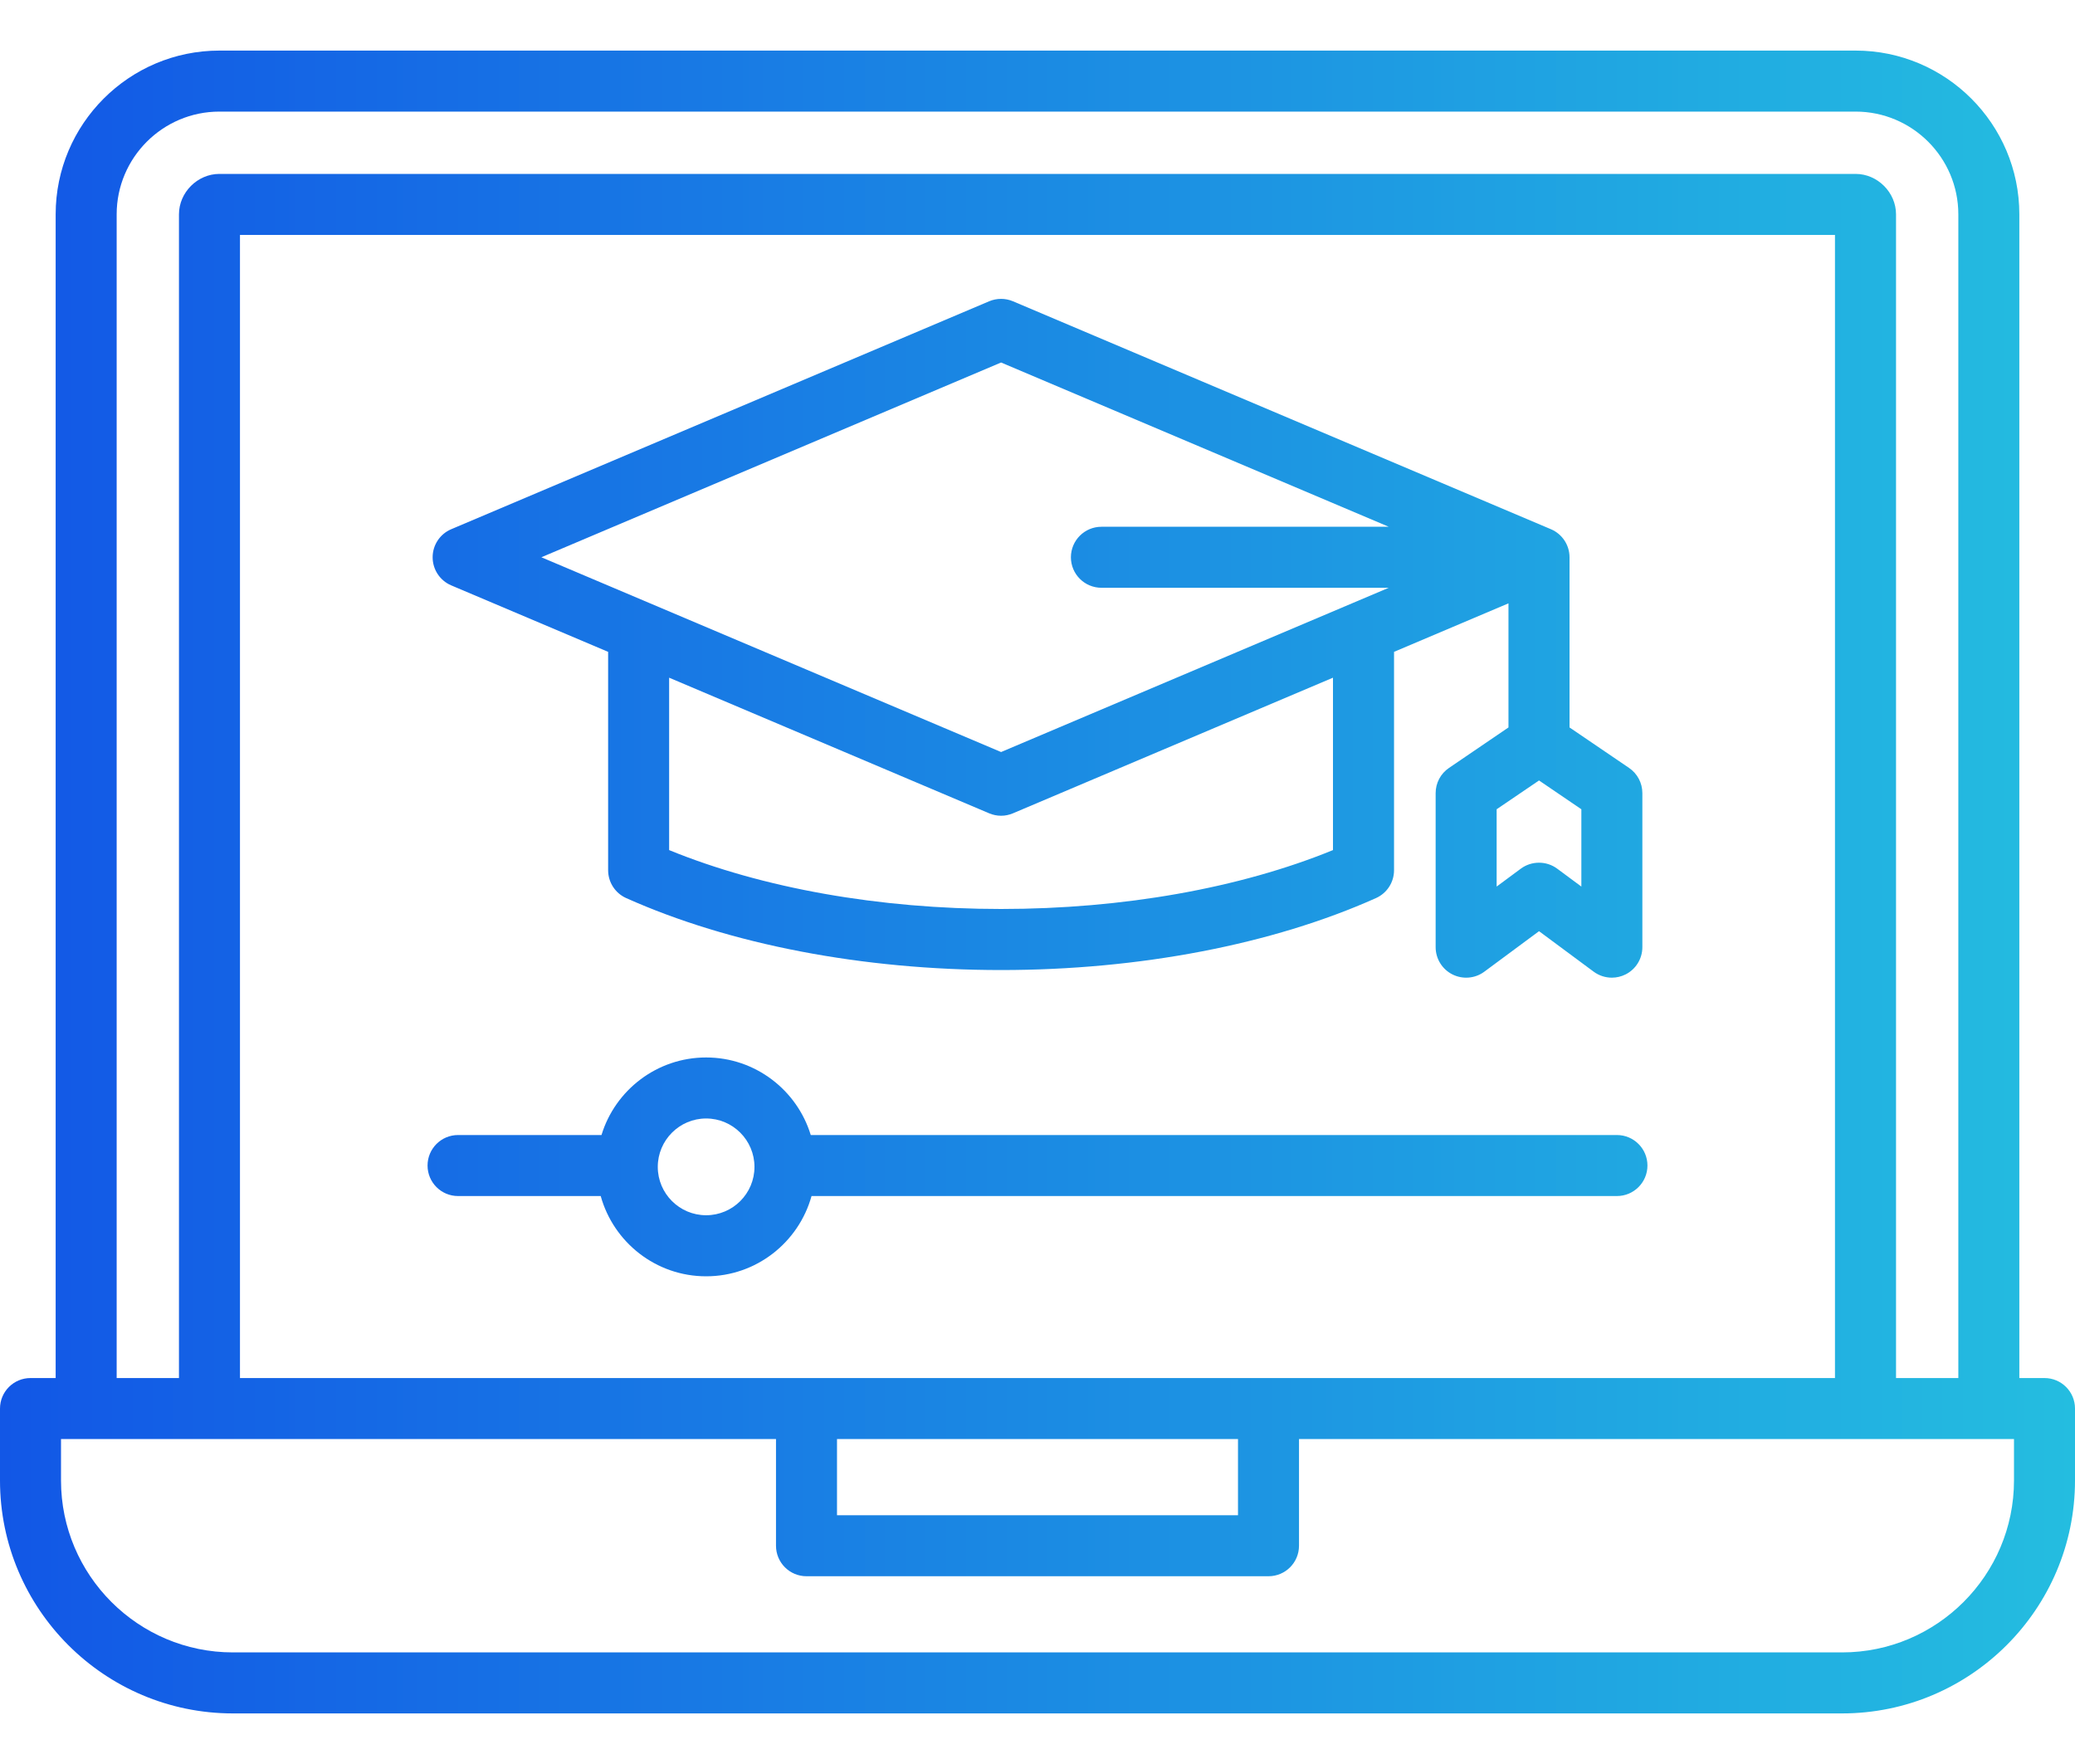 <svg width="40" height="34" viewBox="0 0 40 34" fill="none" xmlns="http://www.w3.org/2000/svg">
<path d="M39.412 26.561H38.927V4.131C38.927 2.391 37.511 0.975 35.771 0.975H4.229C2.489 0.975 1.073 2.391 1.073 4.131V26.561H0.588C0.263 26.561 0 26.824 0 27.149V28.535C0 31.011 2.014 33.025 4.49 33.025H35.51C37.986 33.025 40 31.011 40 28.535V27.149C40 26.824 39.737 26.561 39.412 26.561ZM2.249 4.131C2.249 3.039 3.138 2.151 4.229 2.151H35.771C36.862 2.151 37.751 3.039 37.751 4.131V26.561H36.55V4.131C36.55 3.709 36.193 3.352 35.771 3.352H4.229C3.807 3.352 3.45 3.709 3.45 4.131V26.561H2.249V4.131ZM16.135 27.737H23.865V29.205H16.135V27.737ZM4.626 26.561V4.528H35.373V26.561H4.626ZM38.824 28.535C38.824 30.362 37.337 31.849 35.51 31.849H4.49C2.663 31.849 1.176 30.362 1.176 28.535V27.737H14.959V29.793C14.959 30.118 15.222 30.381 15.547 30.381H24.453C24.778 30.381 25.041 30.118 25.041 29.793V27.737H38.824V28.535ZM8.699 11.283L11.723 12.564V16.773C11.723 17.005 11.859 17.215 12.071 17.31C14.068 18.204 16.634 18.697 19.298 18.697C21.962 18.697 24.528 18.204 26.525 17.31C26.737 17.215 26.873 17.005 26.873 16.773V12.564L29.079 11.629V14.021L27.933 14.801C27.771 14.91 27.675 15.092 27.675 15.287V18.256C27.675 18.478 27.8 18.681 27.998 18.781C28.197 18.881 28.435 18.861 28.613 18.729L29.668 17.948L30.722 18.729C30.825 18.805 30.948 18.844 31.072 18.844C31.162 18.844 31.253 18.823 31.337 18.781C31.535 18.681 31.66 18.478 31.66 18.256V15.287C31.66 15.092 31.564 14.91 31.403 14.801L30.256 14.021C30.256 14.021 30.256 10.75 30.256 10.741C30.256 10.505 30.114 10.292 29.897 10.2L19.527 5.807C19.381 5.745 19.215 5.745 19.068 5.807L8.699 10.2C8.481 10.292 8.34 10.505 8.34 10.741C8.34 10.977 8.481 11.191 8.699 11.283ZM25.696 16.385C23.9 17.119 21.645 17.52 19.298 17.52C16.95 17.52 14.696 17.119 12.899 16.385V13.062L19.068 15.676C19.142 15.707 19.22 15.723 19.298 15.723C19.376 15.723 19.454 15.707 19.527 15.676L25.696 13.062V16.385ZM30.484 17.088L30.018 16.743C29.914 16.666 29.791 16.628 29.668 16.628C29.544 16.628 29.421 16.666 29.317 16.743L28.851 17.088V15.598L29.668 15.043L30.484 15.598V17.088ZM19.298 6.987L26.771 10.153H21.233C20.908 10.153 20.644 10.416 20.644 10.741C20.644 11.066 20.908 11.329 21.233 11.329H26.771L19.298 14.495L10.436 10.741L19.298 6.987ZM31.17 21.877H15.629C15.366 21.013 14.561 20.382 13.612 20.382C12.663 20.382 11.858 21.013 11.595 21.877H8.83C8.505 21.877 8.242 22.14 8.242 22.465C8.242 22.79 8.505 23.053 8.83 23.053H11.58C11.827 23.944 12.644 24.6 13.612 24.6C14.58 24.6 15.397 23.944 15.644 23.053H31.169C31.494 23.053 31.758 22.79 31.758 22.465C31.758 22.14 31.494 21.877 31.17 21.877ZM13.612 23.423C13.098 23.423 12.68 23.005 12.68 22.491C12.68 21.977 13.098 21.558 13.612 21.558C14.126 21.558 14.544 21.977 14.544 22.491C14.544 23.005 14.126 23.423 13.612 23.423Z" fill="url(#paint0_linear_972_5755)"/>
<defs>
<linearGradient id="paint0_linear_972_5755" x1="-0" y1="16.999" x2="40" y2="16.999" gradientUnits="userSpaceOnUse">
<stop offset="2.3957e-07" stop-color="#1257E6"/>
<stop offset="1" stop-color="#24BDE0"/>
</linearGradient>
</defs>
</svg>
